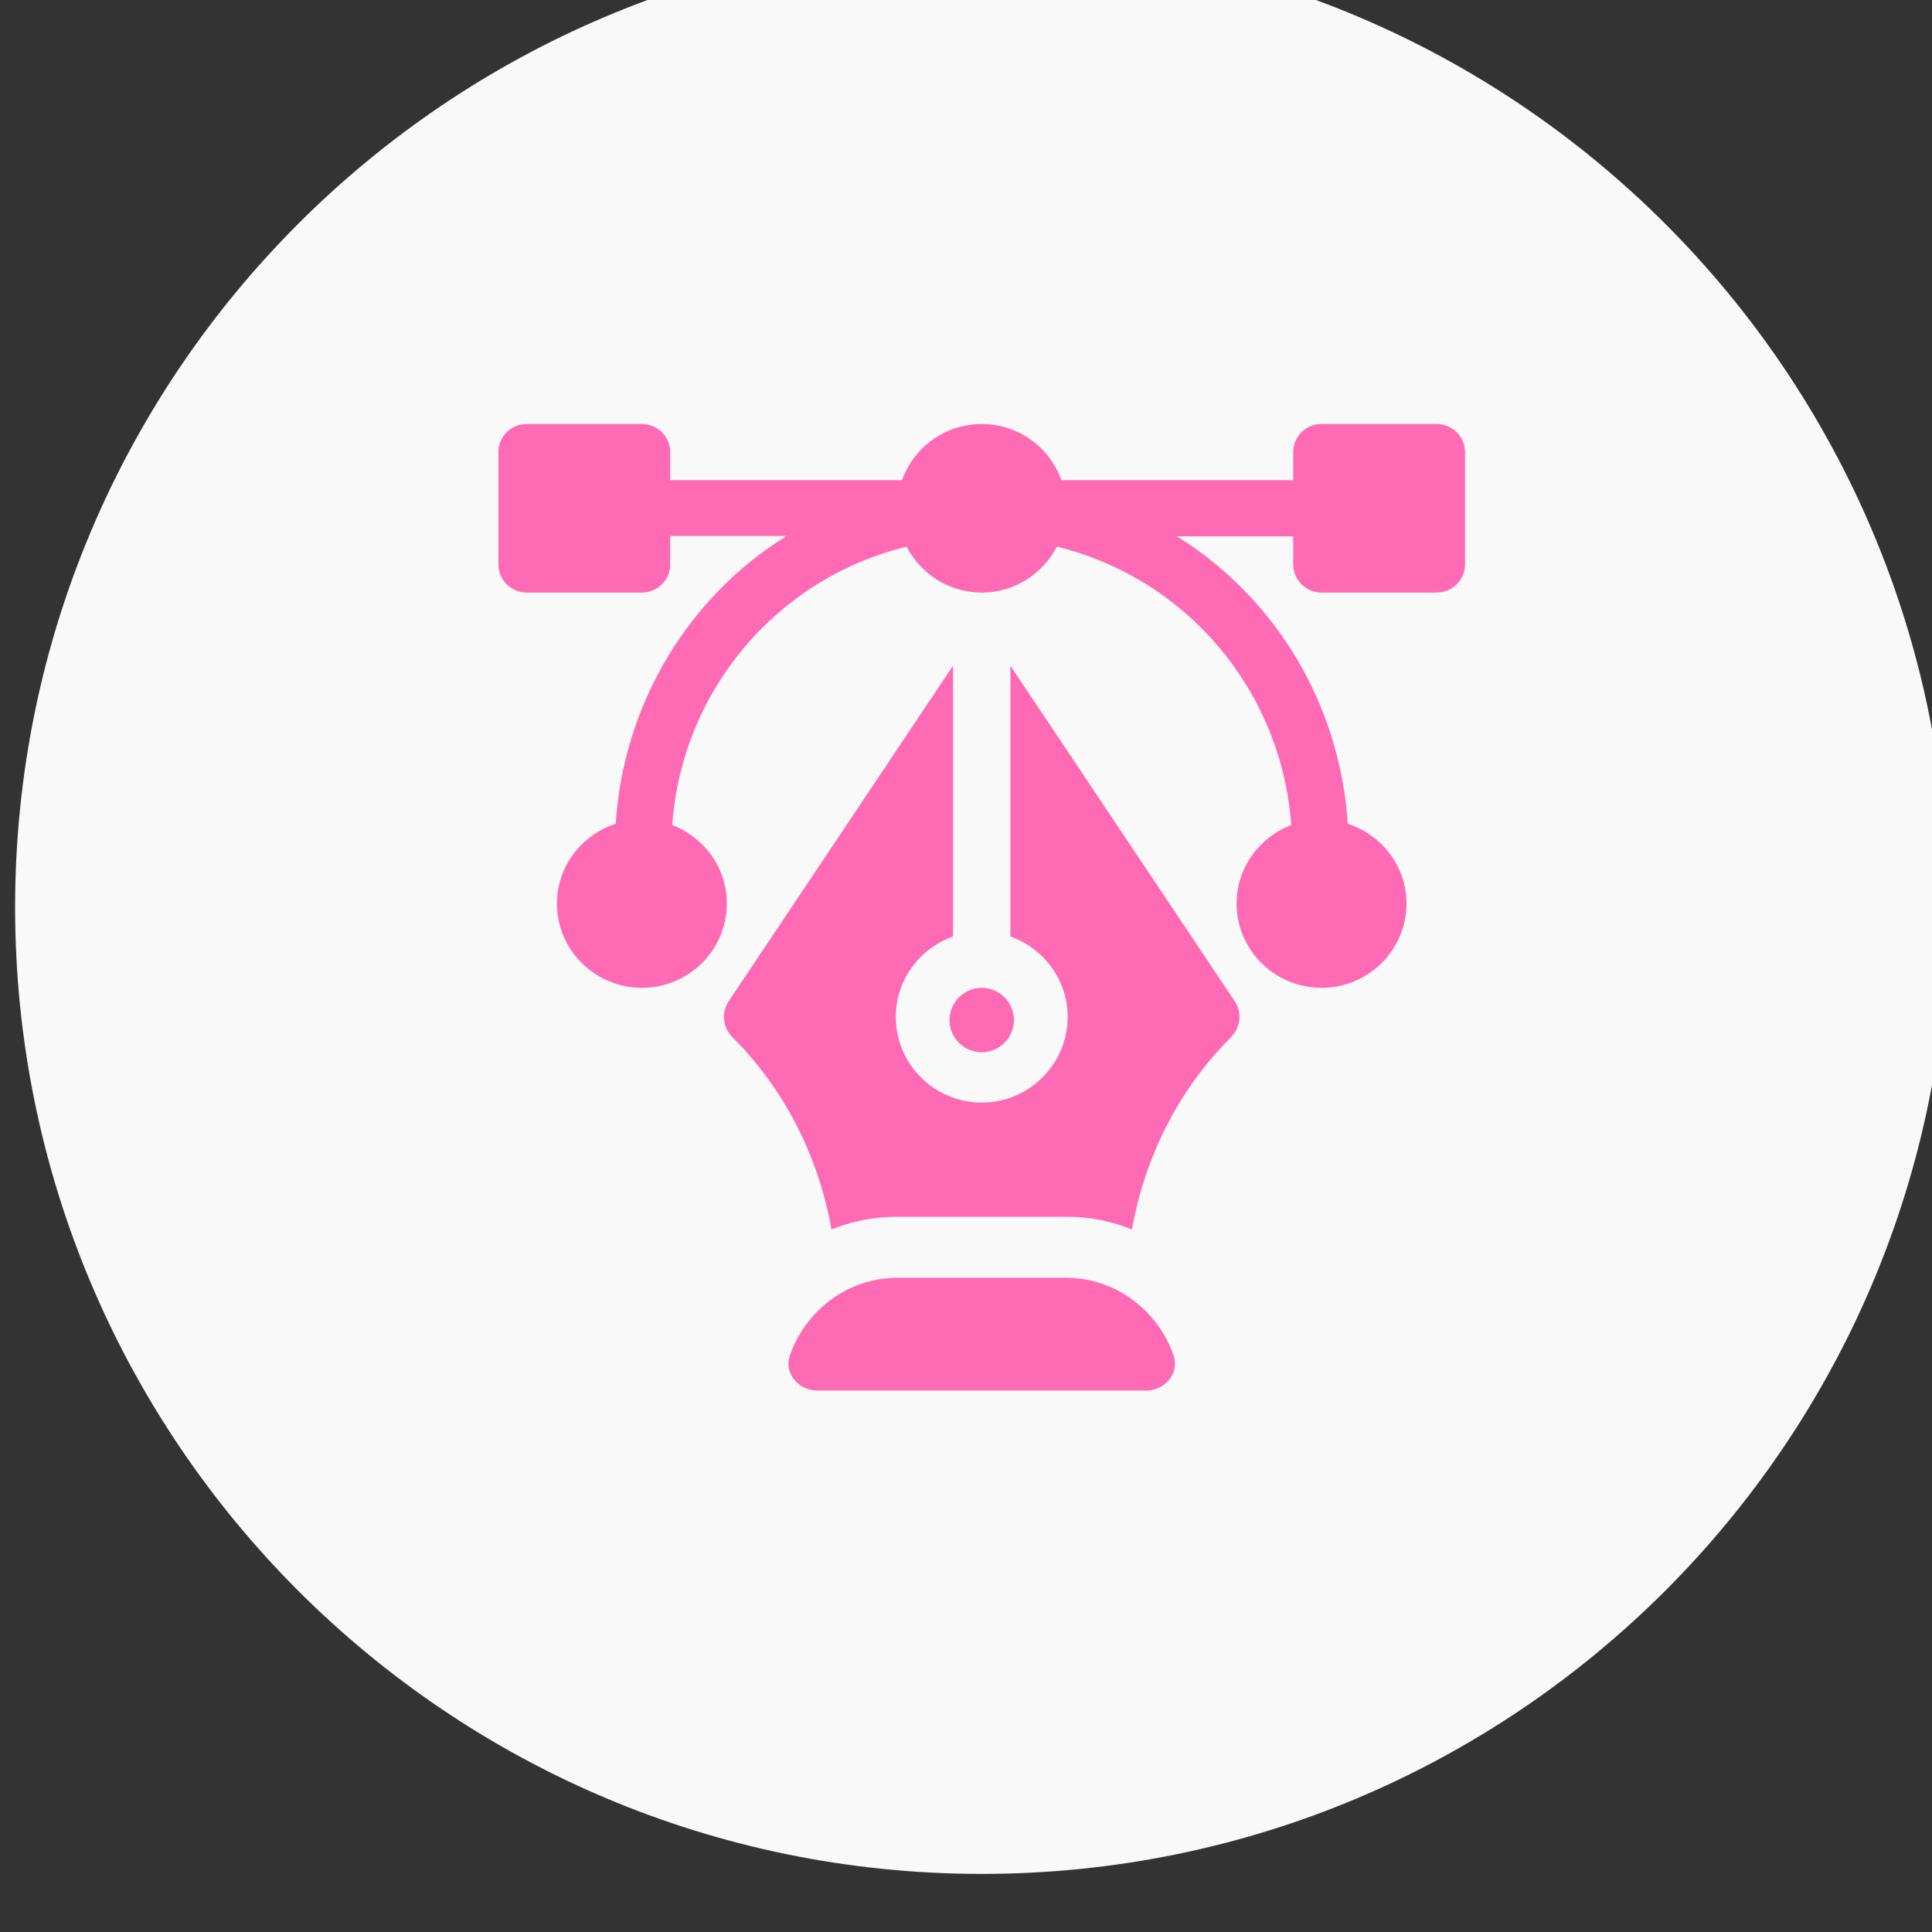 <?xml version="1.0" encoding="UTF-8" standalone="no"?>
<!-- Created with Inkscape (http://www.inkscape.org/) -->
<svg xmlns="http://www.w3.org/2000/svg" xmlns:svg="http://www.w3.org/2000/svg" width="42.333mm" height="42.333mm" viewBox="0 0 42.333 42.333" version="1.1" id="svg4512">
  <rect x="0" y="0" width="42.333" height="42.333" fill="#333333" stroke="none"/>
  <defs id="defs4509">
    <clipPath id="clipPath2970">
      <path d="m 204,5778 h 34 v 32 h -34 z" id="path2968"></path>
    </clipPath>
    <clipPath id="clipPath2978">
      <path d="m 203,5778 h 36 v 32 h -36 z" id="path2976"></path>
    </clipPath>
    <clipPath id="clipPath2982">
      <path d="m 211.36,5788.01 8.52,4.519 c -0.531,-1.681 -1.457,-3.134 -2.525,-4.813 -1.636,-2.57 -3.437,-5.398 -4.225,-9.716 H 238 v 15.055 c 0,10.725 -8.062,16.319 -18.722,16.945 h -3.553 c -0.001,-0.039 -11.192,-11.918 -11.192,-11.918 -0.607,-0.592 -0.708,-1.536 -0.239,-2.245 l 4.79,-7.243 c 0.498,-0.753 1.481,-1.005 2.276,-0.584" clip-rule="evenodd" id="path2980"></path>
    </clipPath>
    <clipPath id="clipPath2986">
      <path d="m 204,5778 h 35 v 32 h -35 z" id="path2984"></path>
    </clipPath>
    <clipPath id="clipPath1126">
      <path d="m 225,5727 c 33.137,0 60,26.863 60,60 0,33.137 -26.863,60 -60,60 -33.137,0 -60,-26.863 -60,-60 0,-33.137 26.863,-60 60,-60 z" clip-rule="evenodd" id="path1124"></path>
    </clipPath>
    <clipPath id="clipPath1134">
      <path d="M 0,0 H 1920 V 7944 H 0 Z" id="path1132"></path>
    </clipPath>
    <clipPath id="clipPath2950">
      <path d="m 219.733,5813.472 c 12.495,-0.694 21.799,-7.812 21.799,-20.487 V 5782 h 1.734 c 0.958,0 1.734,0.79 1.734,1.764 v 9.172 c 0,6.463 -2.181,12.098 -6.307,16.295 -6.893,7.012 -16.954,7.769 -20.959,7.769 -0.963,0 -1.742,-0.8 -1.734,-1.779 0.005,-0.593 0.01,-1.181 0.014,-1.749 z" clip-rule="evenodd" id="path2948"></path>
    </clipPath>
    <clipPath id="clipPath2958">
      <path d="M 0,0 H 1920 V 7944 H 0 Z" id="path2956"></path>
    </clipPath>
    <clipPath id="clipPath3012">
      <path d="m 210.759,5774 c -0.972,0 -1.759,-0.797 -1.759,-1.78 V 5767 h 34 v 5.22 c 0,0.983 -0.787,1.78 -1.759,1.78 z" clip-rule="evenodd" id="path3010"></path>
    </clipPath>
    <clipPath id="clipPath3020">
      <path d="M 0,0 H 1920 V 7944 H 0 Z" id="path3018"></path>
    </clipPath>
    <clipPath id="clipPath3032">
      <path d="m 205,5764 v -5.279 c 0,-0.95 0.787,-1.721 1.757,-1.721 h 37.486 c 0.97,0 1.757,0.771 1.757,1.721 V 5764 Z" clip-rule="evenodd" id="path3030"></path>
    </clipPath>
    <clipPath id="clipPath3040">
      <path d="M 0,0 H 1920 V 7944 H 0 Z" id="path3038"></path>
    </clipPath>
    <clipPath id="clipPath2788">
      <path d="m 580.95,5791.915 -23.836,23.073 c -1.406,1.357 -3.68,1.341 -5.067,0 -1.396,-1.354 -1.396,-3.553 0,-4.905 l 23.839,-23.071 c 1.396,-1.352 3.667,-1.352 5.064,0 1.4,1.355 1.4,3.546 0,4.901" clip-rule="evenodd" id="path2786"></path>
    </clipPath>
    <clipPath id="clipPath2796">
      <path d="M 0,0 H 1920 V 7944 H 0 Z" id="path2794"></path>
    </clipPath>
    <clipPath id="clipPath2808">
      <path d="m 550.674,5808 -0.18,-0.898 C 549.23,5800.794 546.157,5794.8 542,5789.943 L 554.977,5777 c 4.87,4.145 10.796,7.292 17.122,8.555 l 0.901,0.179 z" clip-rule="evenodd" id="path2806"></path>
    </clipPath>
    <clipPath id="clipPath2816">
      <path d="M 0,0 H 1920 V 7944 H 0 Z" id="path2814"></path>
    </clipPath>
    <clipPath id="clipPath2828">
      <path d="m 541.654,5773.131 c -0.696,-0.696 -1.825,-0.696 -2.521,0 -0.697,0.697 -0.697,1.825 0,2.521 l 2.521,2.522 c 0.696,0.696 1.825,0.696 2.521,0 0.697,-0.697 0.697,-1.825 0,-2.522 z m -1.261,13.869 -8.826,-8.824 c -2.085,-2.086 -2.094,-5.472 0,-7.566 l 5.043,-5.043 c 2.085,-2.085 5.471,-2.094 7.565,0 l 8.825,8.826 z" clip-rule="evenodd" id="path2826"></path>
    </clipPath>
    <clipPath id="clipPath2836">
      <path d="M 0,0 H 1920 V 7944 H 0 Z" id="path2834"></path>
    </clipPath>
    <clipPath id="clipPath2848">
      <path d="m 560.064,5765.042 2.391,2.46 c 2.063,2.123 2.057,5.557 0,7.67 l -1.776,1.828 c -0.981,-0.678 -1.918,-1.415 -2.829,-2.202 l 2.12,-2.185 c 0.685,-0.701 0.689,-1.841 0,-2.554 l -2.43,-2.501 -3.57,3.56 -4.97,-5.114 7.972,-7.949 c 1.361,-1.403 3.595,-1.411 4.968,0 1.371,1.411 1.371,3.705 0,5.115 l -1.876,1.87 z" clip-rule="evenodd" id="path2846"></path>
    </clipPath>
    <clipPath id="clipPath2856">
      <path d="M 0,0 H 1920 V 7944 H 0 Z" id="path2854"></path>
    </clipPath>
    <clipPath id="clipPath2868">
      <path d="m 567,5817 c -1.106,0 -2,-0.783 -2,-1.75 v -3.5 c 0,-0.967 0.894,-1.75 2,-1.75 1.106,0 2,0.783 2,1.75 v 3.5 c 0,0.967 -0.894,1.75 -2,1.75" clip-rule="evenodd" id="path2866"></path>
    </clipPath>
    <clipPath id="clipPath2876">
      <path d="M 0,0 H 1920 V 7944 H 0 Z" id="path2874"></path>
    </clipPath>
    <clipPath id="clipPath2888">
      <path d="m 576.084,5799 h 6.885 v 4 h -6.885 z" id="path2886"></path>
    </clipPath>
    <clipPath id="clipPath2896">
      <path d="m 576,5798 h 7 v 5 h -7 z" id="path2894"></path>
    </clipPath>
    <clipPath id="clipPath2900">
      <path d="m 581.247,5803 h -3.442 c -0.952,0 -1.721,-0.895 -1.721,-2 0,-1.106 0.769,-2 1.721,-2 h 3.442 c 0.952,0 1.722,0.894 1.722,2 0,1.105 -0.77,2 -1.722,2" clip-rule="evenodd" id="path2898"></path>
    </clipPath>
    <clipPath id="clipPath2904">
      <path d="m 576,5798 h 7 v 5 h -7 z" id="path2902"></path>
    </clipPath>
    <clipPath id="clipPath2930">
      <path d="m 579.487,5812.487 c -0.683,0.684 -1.791,0.684 -2.474,0 l -3.5,-3.5 c -0.684,-0.683 -0.684,-1.791 0,-2.474 0.683,-0.684 1.791,-0.684 2.474,0 l 3.5,3.5 c 0.684,0.683 0.684,1.791 0,2.474" clip-rule="evenodd" id="path2928"></path>
    </clipPath>
    <clipPath id="clipPath2938">
      <path d="M 0,0 H 1920 V 7944 H 0 Z" id="path2936"></path>
    </clipPath>
    <clipPath id="clipPath2378">
      <path d="m 556,5727 c 33.137,0 60,26.863 60,60 0,33.137 -26.863,60 -60,60 -33.137,0 -60,-26.863 -60,-60 0,-33.137 26.863,-60 60,-60 z" clip-rule="evenodd" id="path2376"></path>
    </clipPath>
    <clipPath id="clipPath2386">
      <path d="M 0,0 H 1920 V 7944 H 0 Z" id="path2384"></path>
    </clipPath>
    <clipPath id="clipPath2438">
      <path d="m 908.025,5783.854 c -3.831,-2.831 -8.507,-4.796 -13.596,-5.766 -0.514,-3.587 -3.649,-6.356 -7.429,-6.356 -3.78,0 -6.915,2.769 -7.429,6.356 -5.089,0.97 -9.765,2.935 -13.596,5.766 -5.788,4.278 -8.975,10.012 -8.975,16.146 v -31.469 c 0,-4.704 3.884,-8.531 8.657,-8.531 h 42.686 c 4.773,0 8.657,3.827 8.657,8.531 V 5800 c 0,-6.134 -3.187,-11.868 -8.975,-16.146" clip-rule="evenodd" id="path2436"></path>
    </clipPath>
    <clipPath id="clipPath2446">
      <path d="M 0,0 H 1920 V 7944 H 0 Z" id="path2444"></path>
    </clipPath>
    <clipPath id="clipPath2418">
      <path d="m 887,5727 c 33.137,0 60,26.863 60,60 0,33.137 -26.863,60 -60,60 -33.137,0 -60,-26.863 -60,-60 0,-33.137 26.863,-60 60,-60 z" clip-rule="evenodd" id="path2416"></path>
    </clipPath>
    <clipPath id="clipPath2426">
      <path d="M 0,0 H 1920 V 7944 H 0 Z" id="path2424"></path>
    </clipPath>
    <clipPath id="clipPath2458">
      <path d="m 878.662,5805.897 c 0,1.977 1.608,3.585 3.584,3.585 h 10.508 c 1.976,0 3.584,-1.608 3.584,-3.585 v -3.496 h -17.676 z m 1.33,-23.897 v 3.195 c 0,0.972 0.787,1.759 1.758,1.759 h 11.5 c 0.971,0 1.758,-0.787 1.758,-1.759 V 5782 c 10.967,2.381 18.992,9.836 18.992,18.642 v 1.759 h -14.144 v 3.496 c 0,3.917 -3.186,7.103 -7.102,7.103 h -10.508 c -3.916,0 -7.102,-3.186 -7.102,-7.103 v -3.496 H 861 v -1.759 c 0,-8.806 8.025,-16.261 18.992,-18.642 z" clip-rule="evenodd" id="path2456"></path>
    </clipPath>
    <clipPath id="clipPath2466">
      <path d="M 0,0 H 1920 V 7944 H 0 Z" id="path2464"></path>
    </clipPath>
    <clipPath id="clipPath2478">
      <path d="m 891,5783 h -8 v -4 c 0,-2.206 1.794,-4 4,-4 2.206,0 4,1.794 4,4 z" clip-rule="evenodd" id="path2476"></path>
    </clipPath>
    <clipPath id="clipPath2486">
      <path d="M 0,0 H 1920 V 7944 H 0 Z" id="path2484"></path>
    </clipPath>
    <clipPath id="clipPath3152">
      <path d="m 1218.496,5792.537 c -2.599,0 -4.491,-1.746 -4.986,-3.767 -0.226,-0.919 -1.139,-1.505 -2.088,-1.274 -0.922,0.232 -1.486,1.179 -1.257,2.113 0.854,3.488 4.09,6.416 8.331,6.416 0.952,0 1.723,-0.78 1.723,-1.744 0,-0.964 -0.771,-1.744 -1.723,-1.744 m 9.647,7.082 c -3.755,3 -8.614,4.081 -13.368,2.93 -5.513,-1.291 -9.957,-5.721 -11.301,-11.268 -1.344,-5.582 0.207,-11.233 4.169,-15.176 1.413,-1.43 2.239,-3.674 2.239,-5.977 v -0.384 c 0,-0.976 0.758,-1.744 1.723,-1.744 h 13.782 c 0.964,0 1.722,0.768 1.722,1.744 v 0.384 c 0,2.268 0.862,4.582 2.378,6.082 2.894,2.965 4.513,6.907 4.513,11.094 0,4.814 -2.136,9.315 -5.857,12.315" clip-rule="evenodd" id="path3150"></path>
    </clipPath>
    <clipPath id="clipPath3160">
      <path d="M 0,0 H 1920 V 7944 H 0 Z" id="path3158"></path>
    </clipPath>
    <clipPath id="clipPath2518">
      <path d="m 1218,5727 c 33.137,0 60,26.863 60,60 0,33.137 -26.863,60 -60,60 -33.137,0 -60,-26.863 -60,-60 0,-33.137 26.863,-60 60,-60 z" clip-rule="evenodd" id="path2516"></path>
    </clipPath>
    <clipPath id="clipPath2526">
      <path d="M 0,0 H 1920 V 7944 H 0 Z" id="path2524"></path>
    </clipPath>
    <clipPath id="clipPath3052">
      <path d="m 1203.515,5803.828 -4.687,4.687 c -0.647,0.647 -1.695,0.647 -2.343,0 -0.647,-0.648 -0.647,-1.696 0,-2.343 l 4.687,-4.687 c 0.647,-0.647 1.695,-0.647 2.343,0 0.647,0.648 0.647,1.696 0,2.343" clip-rule="evenodd" id="path3050"></path>
    </clipPath>
    <clipPath id="clipPath3060">
      <path d="M 0,0 H 1920 V 7944 H 0 Z" id="path3058"></path>
    </clipPath>
    <clipPath id="clipPath3072">
      <path d="m 1197.187,5789 h -7.374 c -1.002,0 -1.813,-0.895 -1.813,-2 0,-1.105 0.811,-2 1.813,-2 h 7.374 c 1.002,0 1.813,0.895 1.813,2 0,1.105 -0.811,2 -1.813,2" clip-rule="evenodd" id="path3070"></path>
    </clipPath>
    <clipPath id="clipPath3080">
      <path d="M 0,0 H 1920 V 7944 H 0 Z" id="path3078"></path>
    </clipPath>
    <clipPath id="clipPath3092">
      <path d="m 1246.187,5789 h -7.374 c -1.002,0 -1.813,-0.895 -1.813,-2 0,-1.105 0.811,-2 1.813,-2 h 7.374 c 1.002,0 1.813,0.895 1.813,2 0,1.105 -0.811,2 -1.813,2" clip-rule="evenodd" id="path3090"></path>
    </clipPath>
    <clipPath id="clipPath3100">
      <path d="M 0,0 H 1920 V 7944 H 0 Z" id="path3098"></path>
    </clipPath>
    <clipPath id="clipPath3112">
      <path d="m 1239.515,5808.515 c -0.648,0.647 -1.696,0.647 -2.343,0 l -4.687,-4.687 c -0.647,-0.647 -0.647,-1.695 0,-2.343 0.648,-0.647 1.696,-0.647 2.343,0 l 4.687,4.687 c 0.647,0.647 0.647,1.695 0,2.343" clip-rule="evenodd" id="path3110"></path>
    </clipPath>
    <clipPath id="clipPath3120">
      <path d="M 0,0 H 1920 V 7944 H 0 Z" id="path3118"></path>
    </clipPath>
    <clipPath id="clipPath3132">
      <path d="m 1218,5817 c -1.105,0 -2,-0.811 -2,-1.813 v -7.374 c 0,-1.002 0.895,-1.813 2,-1.813 1.105,0 2,0.811 2,1.813 v 7.374 c 0,1.002 -0.895,1.813 -2,1.813" clip-rule="evenodd" id="path3130"></path>
    </clipPath>
    <clipPath id="clipPath3140">
      <path d="M 0,0 H 1920 V 7944 H 0 Z" id="path3138"></path>
    </clipPath>
    <clipPath id="clipPath3172">
      <path d="m 1211,5764 v -1.75 c 0,-2.895 2.355,-5.25 5.25,-5.25 h 3.5 c 2.895,0 5.25,2.355 5.25,5.25 v 1.75 z" clip-rule="evenodd" id="path3170"></path>
    </clipPath>
    <clipPath id="clipPath3180">
      <path d="M 0,0 H 1920 V 7944 H 0 Z" id="path3178"></path>
    </clipPath>
    <clipPath id="clipPath3232">
      <path d="M 1564.701,5781.178 1550.778,5802 v -16.814 c 2.065,-0.735 3.555,-2.683 3.555,-4.991 0,-2.932 -2.392,-5.317 -5.333,-5.317 -2.941,0 -5.333,2.385 -5.333,5.317 0,2.308 1.49,4.256 3.555,4.991 V 5802 l -13.923,-20.822 c -0.471,-0.703 -0.377,-1.639 0.222,-2.236 3.264,-3.254 5.35,-7.446 6.155,-11.942 1.235,0.499 2.578,0.788 3.991,0.788 h 10.666 c 1.413,0 2.756,-0.288 3.991,-0.788 0.805,4.497 2.891,8.688 6.155,11.942 0.599,0.597 0.693,1.533 0.222,2.236" clip-rule="evenodd" id="path3230"></path>
    </clipPath>
    <clipPath id="clipPath3240">
      <path d="M 0,0 H 1920 V 7944 H 0 Z" id="path3238"></path>
    </clipPath>
    <clipPath id="clipPath2556">
      <path d="m 1549,5727 c 33.137,0 60,26.863 60,60 0,33.137 -26.863,60 -60,60 -33.137,0 -60,-26.863 -60,-60 0,-33.137 26.863,-60 60,-60 z" clip-rule="evenodd" id="path2554"></path>
    </clipPath>
    <clipPath id="clipPath2564">
      <path d="M 0,0 H 1920 V 7944 H 0 Z" id="path2562"></path>
    </clipPath>
    <clipPath id="clipPath3192">
      <path d="m 1577.242,5817 h -7.148 c -0.972,0 -1.758,-0.78 -1.758,-1.744 v -1.744 h -14.386 c -0.728,2.025 -2.661,3.488 -4.95,3.488 -2.289,0 -4.222,-1.463 -4.95,-3.488 h -14.386 v 1.744 c 0,0.964 -0.786,1.744 -1.758,1.744 h -7.148 c -0.972,0 -1.758,-0.78 -1.758,-1.744 v -6.977 c 0,-0.964 0.786,-1.744 1.758,-1.744 h 7.148 c 0.972,0 1.758,0.78 1.758,1.744 v 1.768 h 7.219 c -6.1,-3.782 -10.123,-10.424 -10.603,-17.863 -2.11,-0.685 -3.647,-2.633 -3.647,-4.951 0,-2.886 2.365,-5.233 5.273,-5.233 2.908,0 5.274,2.347 5.274,5.233 0,2.225 -1.414,4.117 -3.392,4.872 0.6,8.294 6.432,15.284 14.545,17.279 0.877,-1.684 2.629,-2.849 4.667,-2.849 2.038,0 3.79,1.165 4.667,2.849 8.113,-1.995 13.945,-8.985 14.545,-17.278 -1.978,-0.756 -3.392,-2.648 -3.392,-4.873 0,-2.886 2.366,-5.233 5.274,-5.233 2.908,0 5.273,2.347 5.273,5.233 0,2.318 -1.537,4.266 -3.647,4.951 -0.48,7.439 -4.503,14.058 -10.603,17.839 h 7.219 v -1.744 c 0,-0.964 0.786,-1.744 1.758,-1.744 h 7.148 c 0.972,0 1.758,0.78 1.758,1.744 v 6.977 c 0,0.964 -0.786,1.744 -1.758,1.744" clip-rule="evenodd" id="path3190"></path>
    </clipPath>
    <clipPath id="clipPath3200">
      <path d="M 0,0 H 1920 V 7944 H 0 Z" id="path3198"></path>
    </clipPath>
    <clipPath id="clipPath3212">
      <path d="m 1560.923,5759.135 c -0.916,2.755 -3.557,4.865 -6.665,4.865 h -10.516 c -3.108,0 -5.749,-2.11 -6.665,-4.865 -0.354,-1.062 0.566,-2.135 1.704,-2.135 h 20.438 c 1.138,0 2.058,1.073 1.704,2.135" clip-rule="evenodd" id="path3210"></path>
    </clipPath>
    <clipPath id="clipPath3220">
      <path d="M 0,0 H 1920 V 7944 H 0 Z" id="path3218"></path>
    </clipPath>
    <clipPath id="clipPath3252">
      <path d="m 1549,5782 c -1.103,0 -2,-0.897 -2,-2 0,-1.103 0.897,-2 2,-2 1.103,0 2,0.897 2,2 0,1.103 -0.897,2 -2,2" clip-rule="evenodd" id="path3250"></path>
    </clipPath>
    <clipPath id="clipPath3260">
      <path d="M 0,0 H 1920 V 7944 H 0 Z" id="path3258"></path>
    </clipPath>
  </defs>
  <g id="layer1" transform="translate(-70.072,-107.613)">
    <g id="g2550" transform="matrix(0.353,0,0,-0.353,-455.214,2170.304)">
      <g id="g2552" clip-path="url(#clipPath2556)">
        <g id="g2558">
          <g id="g2560" clip-path="url(#clipPath2564)">
            <g id="g2566" transform="translate(1484,5852)">
              <path d="M 0,0 H 130 V -130 H 0 Z" style="fill:#faf9f9;fill-opacity:1;fill-rule:nonzero;stroke:none" id="path2568"></path>
            </g>
          </g>
        </g>
      </g>
    </g>
    <g id="g3186" transform="matrix(0.353,0,0,-0.353,-455.214,2170.304)">
      <g id="g3188" clip-path="url(#clipPath3192)">
        <g id="g3194">
          <g id="g3196" clip-path="url(#clipPath3200)">
            <g id="g3202" transform="translate(1514,5822)">
              <path d="M 0,0 H 70 V -45 H 0 Z" style="fill:#ff6ab4;fill-opacity:1;fill-rule:nonzero;stroke:none" id="path3204"></path>
            </g>
          </g>
        </g>
      </g>
    </g>
    <g id="g3206" transform="matrix(0.353,0,0,-0.353,-455.214,2170.304)">
      <g id="g3208" clip-path="url(#clipPath3212)">
        <g id="g3214">
          <g id="g3216" clip-path="url(#clipPath3220)">
            <g id="g3222" transform="translate(1532,5769)">
              <path d="M 0,0 H 34 V -17 H 0 Z" style="fill:#ff6ab4;fill-opacity:1;fill-rule:nonzero;stroke:none" id="path3224"></path>
            </g>
          </g>
        </g>
      </g>
    </g>
    <g id="g3226" transform="matrix(0.353,0,0,-0.353,-455.214,2170.304)">
      <g id="g3228" clip-path="url(#clipPath3232)">
        <g id="g3234">
          <g id="g3236" clip-path="url(#clipPath3240)">
            <g id="g3242" transform="translate(1528,5807)">
              <path d="M 0,0 H 42 V -45 H 0 Z" style="fill:#ff6ab4;fill-opacity:1;fill-rule:nonzero;stroke:none" id="path3244"></path>
            </g>
          </g>
        </g>
      </g>
    </g>
    <g id="g3246" transform="matrix(0.353,0,0,-0.353,-455.214,2170.304)">
      <g id="g3248" clip-path="url(#clipPath3252)">
        <g id="g3254">
          <g id="g3256" clip-path="url(#clipPath3260)">
            <g id="g3262" transform="translate(1542,5787)">
              <path d="M 0,0 H 14 V -14 H 0 Z" style="fill:#ff6ab4;fill-opacity:1;fill-rule:nonzero;stroke:none" id="path3264"></path>
            </g>
          </g>
        </g>
      </g>
    </g>
  </g>
</svg>

